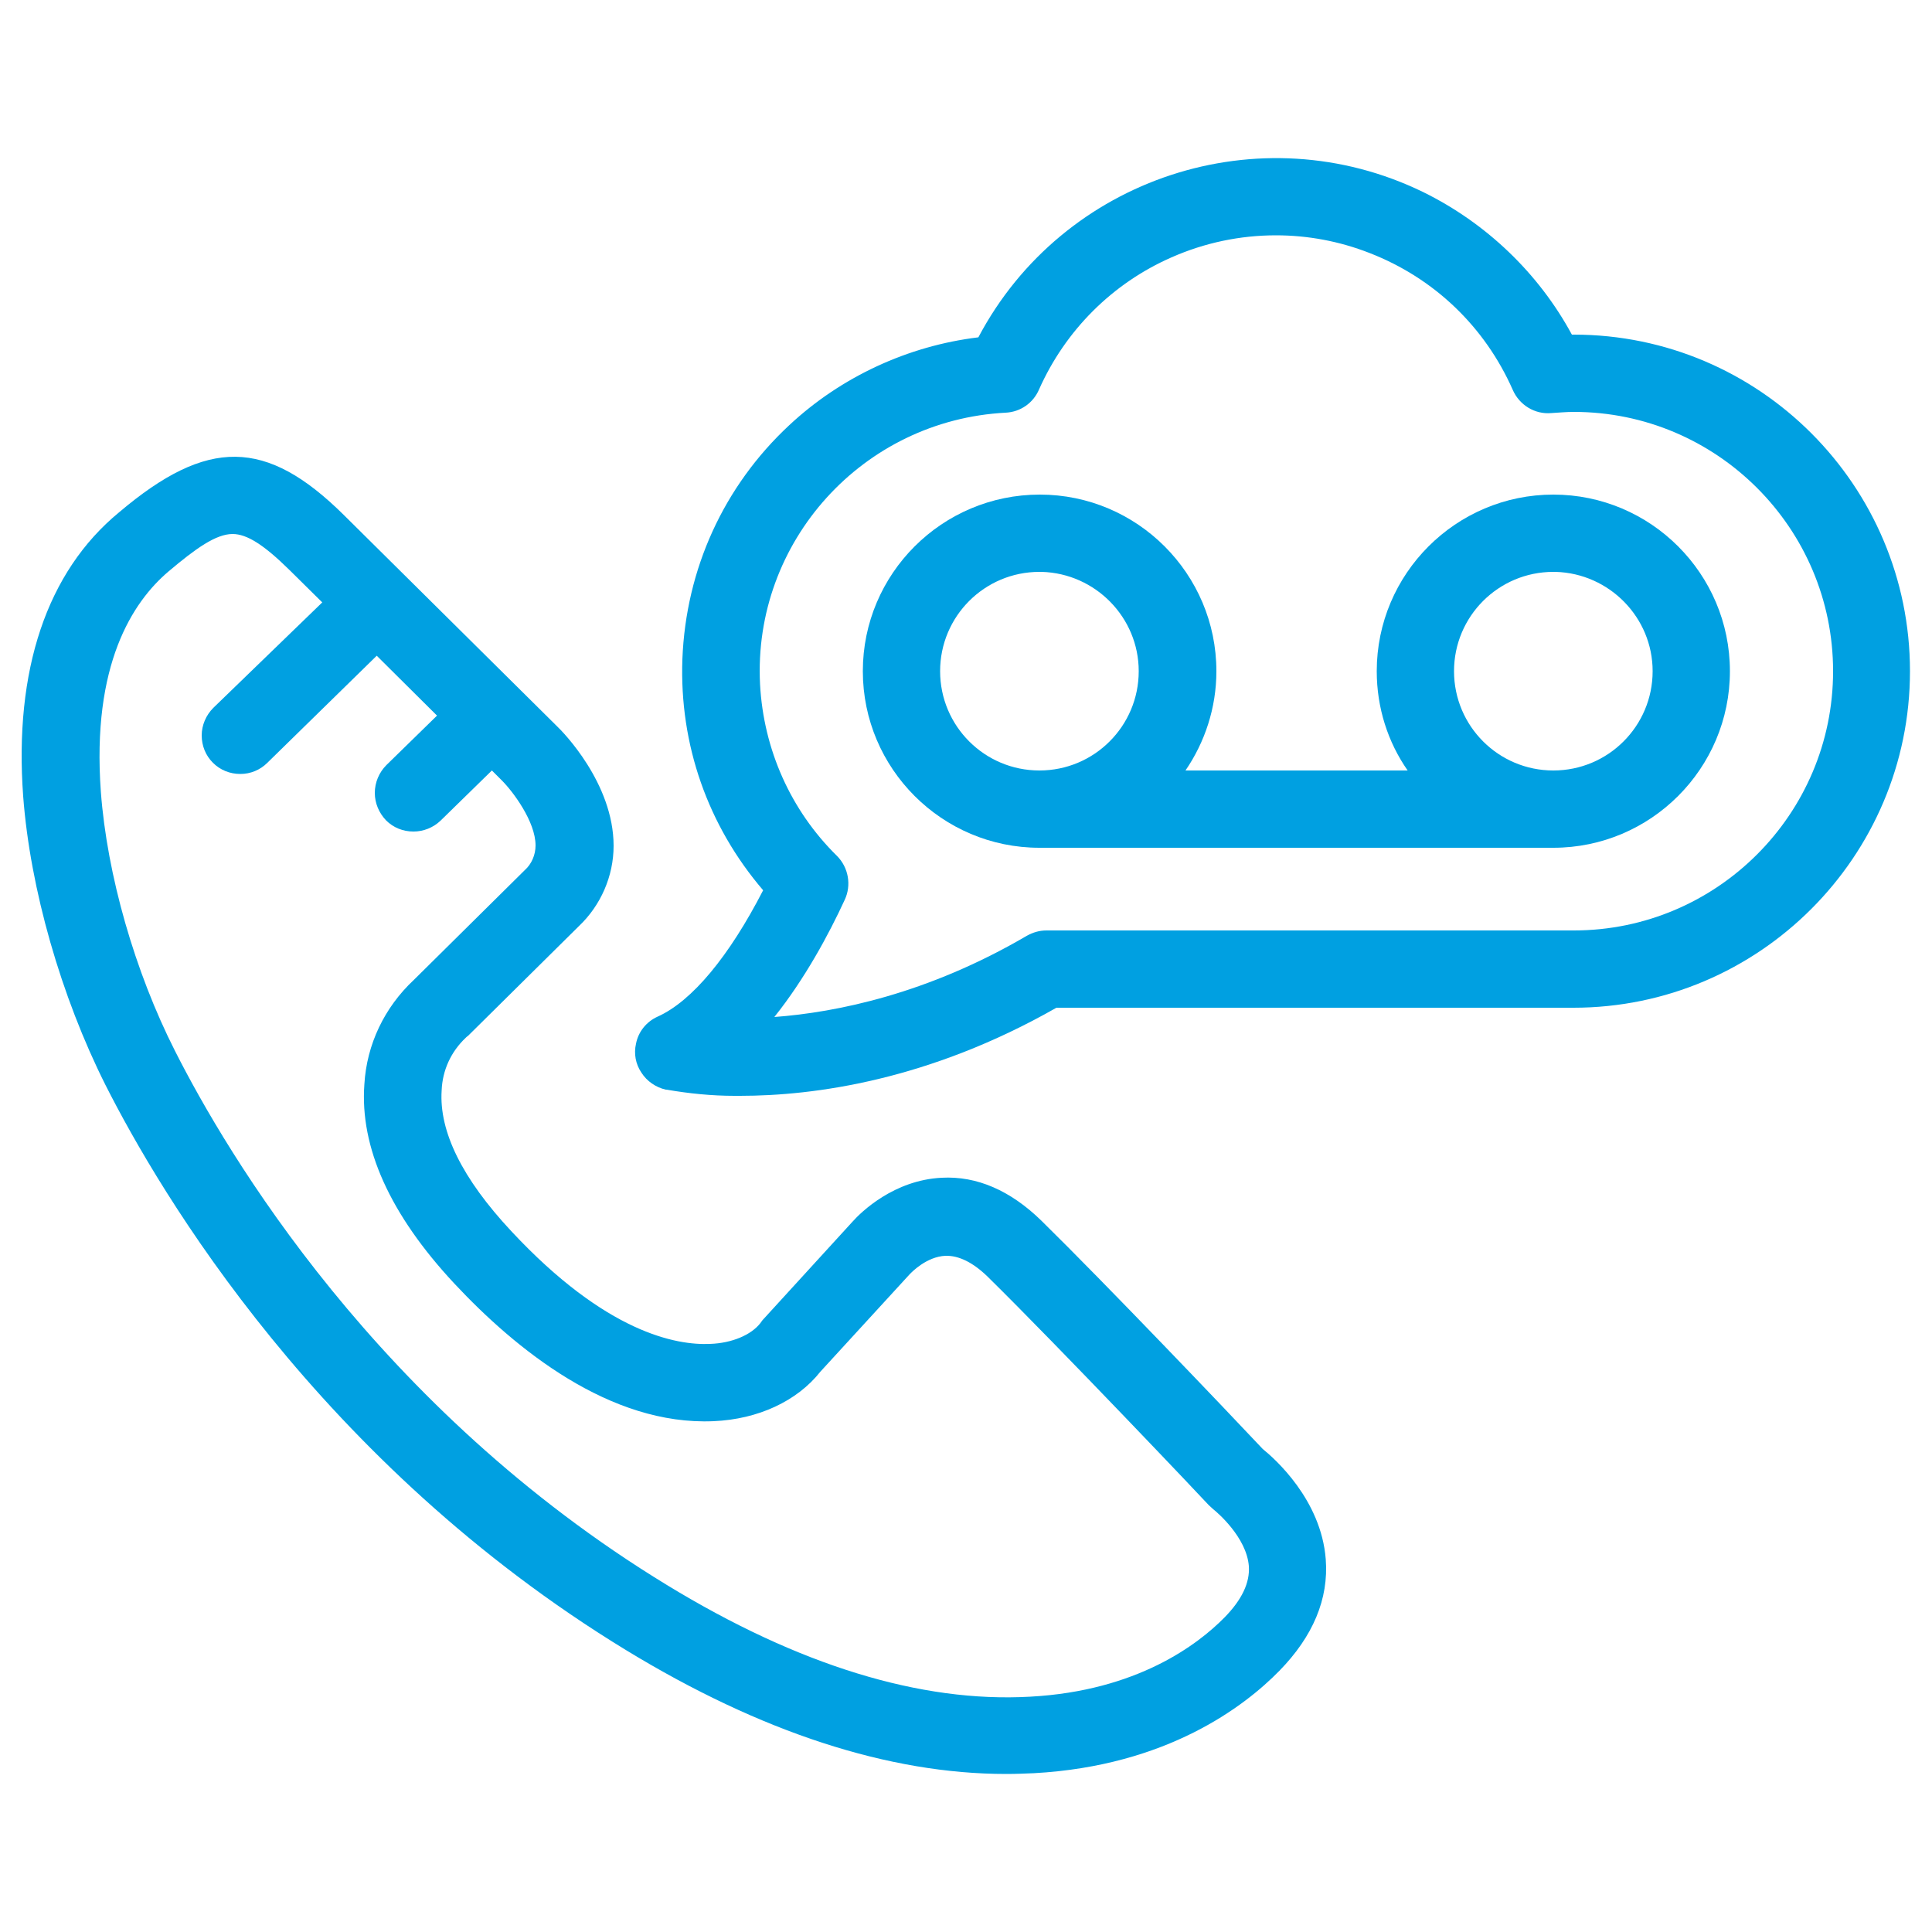 <?xml version="1.0" encoding="utf-8"?>
<!-- Generator: Adobe Illustrator 21.1.0, SVG Export Plug-In . SVG Version: 6.00 Build 0)  -->
<svg version="1.1" id="Layer_1" xmlns="http://www.w3.org/2000/svg" xmlns:xlink="http://www.w3.org/1999/xlink" x="0px" y="0px"
	 viewBox="0 0 500 500" style="enable-background:new 0 0 500 500;" xml:space="preserve">
<style type="text/css">
	.st0{fill:#00A0E1;}
</style>
<g>
	<path class="st0" d="M326.8,375c-9.3-9.9-40.8-42.9-57.3-59.1c-8-7.8-16.7-11.6-25.8-11.1c-12.3,0.6-20.8,8.8-23.1,11.4l-23.3,25.5
		l-0.5,0.7c-2.4,3.1-7.4,5.2-13,5.4c-8.7,0.4-26.9-2.8-51.5-29.2c-12.7-13.6-18.7-25.8-18-36.4c0.2-5.2,2.4-10,6.2-13.6
		c0.2-0.2,0.4-0.4,0.6-0.5l28.7-28.4c5.7-5.4,9-13,9-20.8c0-16.2-13.2-29.6-14.7-31l-55.1-54.6c-20.1-19.9-35.3-20.1-58.2-0.7
		C12.1,148,3.6,173.5,6,206.1c1.8,23.9,9.8,51.8,21.3,74.7c14.1,27.9,55.4,97.9,134.8,146.3c34.8,21.2,67.9,32,98.3,32
		c2.4,0,4.9-0.1,7.2-0.2c34.5-1.9,54.6-17.4,63.5-26.5c8.7-8.9,12.8-18.6,12-28.9C341.9,388.1,329.9,377.5,326.8,375z M55.2,183.2
		c-1.9,1.9-3,4.5-3,7.1c0,2.7,1,5.2,2.9,7.1s4.4,2.9,7.1,2.9c2.6,0,5.1-1,7-2.9l28.3-27.7l15.6,15.5L100,198c-1.9,1.9-3,4.5-3,7.2
		c0,2.7,1.1,5.2,2.9,7.1c1.9,1.9,4.4,2.9,7.1,2.9c0,0,0,0,0,0c2.6,0,5.1-1,7-2.8l13.3-13l2.6,2.6c2.8,2.8,8.7,10.6,8.7,16.8
		c0,2.4-1,4.8-2.8,6.4l-28.7,28.4c-7.6,7.1-12.2,16.7-12.8,27c-1.2,16.3,6.6,33.7,23.3,51.6c15.8,16.9,40.2,36.8,67.1,35.6
		c11.5-0.5,21.6-5.2,27.6-12.8l23.1-25.2l0.2-0.2c0.3-0.3,4.2-4.4,9.1-4.6c3.4-0.1,7.1,1.7,10.9,5.4c18.5,18.2,56.9,58.7,57.2,59.1
		c0.4,0.4,0.8,0.7,1.2,1.1l0,0c0.9,0.7,8.6,7.2,9.2,14.7c0.3,4.3-1.8,8.7-6.3,13.3c-6.9,7-22.6,19-50.3,20.5
		c-28.3,1.6-59.9-8.1-94-28.9c-75-45.7-114-111.9-127.3-138.2c-10.4-20.5-17.6-45.6-19.2-67.1c-2.4-32.9,8.2-49.1,17.5-57
		c7.1-6,12.3-9.7,16.6-9.7c3.7,0,8.1,2.8,14.7,9.3l8.5,8.4L55.2,183.2z"/>
	<path class="st0" d="M223.3,173.7c0,25.2,20.5,45.7,45.7,45.7h0h133h0c25.2,0,45.7-20.5,45.7-45.7c0-25.2-20.5-45.7-45.7-45.7
		c-25.2,0-45.7,20.5-45.7,45.7c0,9.5,2.9,18.4,8,25.7h-57.5c5-7.3,8-16.2,8-25.7c0-25.2-20.5-45.7-45.7-45.7
		C243.8,128,223.3,148.5,223.3,173.7z M402,148l0.6,0c13.9,0.4,25.1,11.8,25.1,25.7c0,14.2-11.5,25.7-25.7,25.7
		c-14.2,0-25.7-11.5-25.7-25.7C376.3,159.5,387.8,148,402,148z M269,148l0.6,0c13.9,0.4,25.1,11.8,25.1,25.7
		c0,14.2-11.5,25.7-25.7,25.7s-25.7-11.5-25.7-25.7C243.3,159.5,254.8,148,269,148z"/>
	<path class="st0" d="M407.3,86.6c-0.2,0-0.4,0-0.5,0c-8.6-15.9-22.2-28.9-38.5-36.9C326,29.1,275,46,253.2,87.3
		c-18.2,2.2-35.5,10.2-48.9,22.7c-17,15.8-26.8,37.3-27.7,60.6c-0.8,22.1,6.6,43.1,20.9,59.8c-8.8,17.1-18.4,28.7-27.3,32.7
		c-2.9,1.3-5,3.9-5.6,7c-0.6,2.6-0.1,5.3,1.4,7.5c1.4,2.2,3.7,3.8,6.3,4.4l0.2,0c5.8,1,11.7,1.6,17.6,1.6c0.5,0,1,0,1.4,0
		c19.2,0,48.9-4,81.9-22.8h133.8c48,0,87.1-39.1,87.1-87.1S455.3,86.6,407.3,86.6z M303.2,66.6c8.6-3.8,17.8-5.7,27-5.7
		c8.2,0,16.4,1.5,24.3,4.6c16.7,6.5,29.8,19.1,37,35.4c1.7,3.9,5.7,6.4,10,6c1.8-0.1,3.8-0.3,5.8-0.3c37,0,67.1,30.1,67.1,67.1
		s-30.1,67.1-67.1,67.1H270.8c-1.8,0-3.5,0.5-5.1,1.4c-25.6,15-49.2,19.8-65.3,21c7.9-9.9,14.1-21.4,18.2-30.3c1.8-3.8,1-8.4-2-11.4
		c-12-11.8-19-27.6-19.9-44.4c-1.9-36.9,26.6-68.4,63.6-70.3c3.8-0.2,7.1-2.5,8.6-6C275.7,85.5,287.9,73.3,303.2,66.6z"/>
</g>
</svg>
